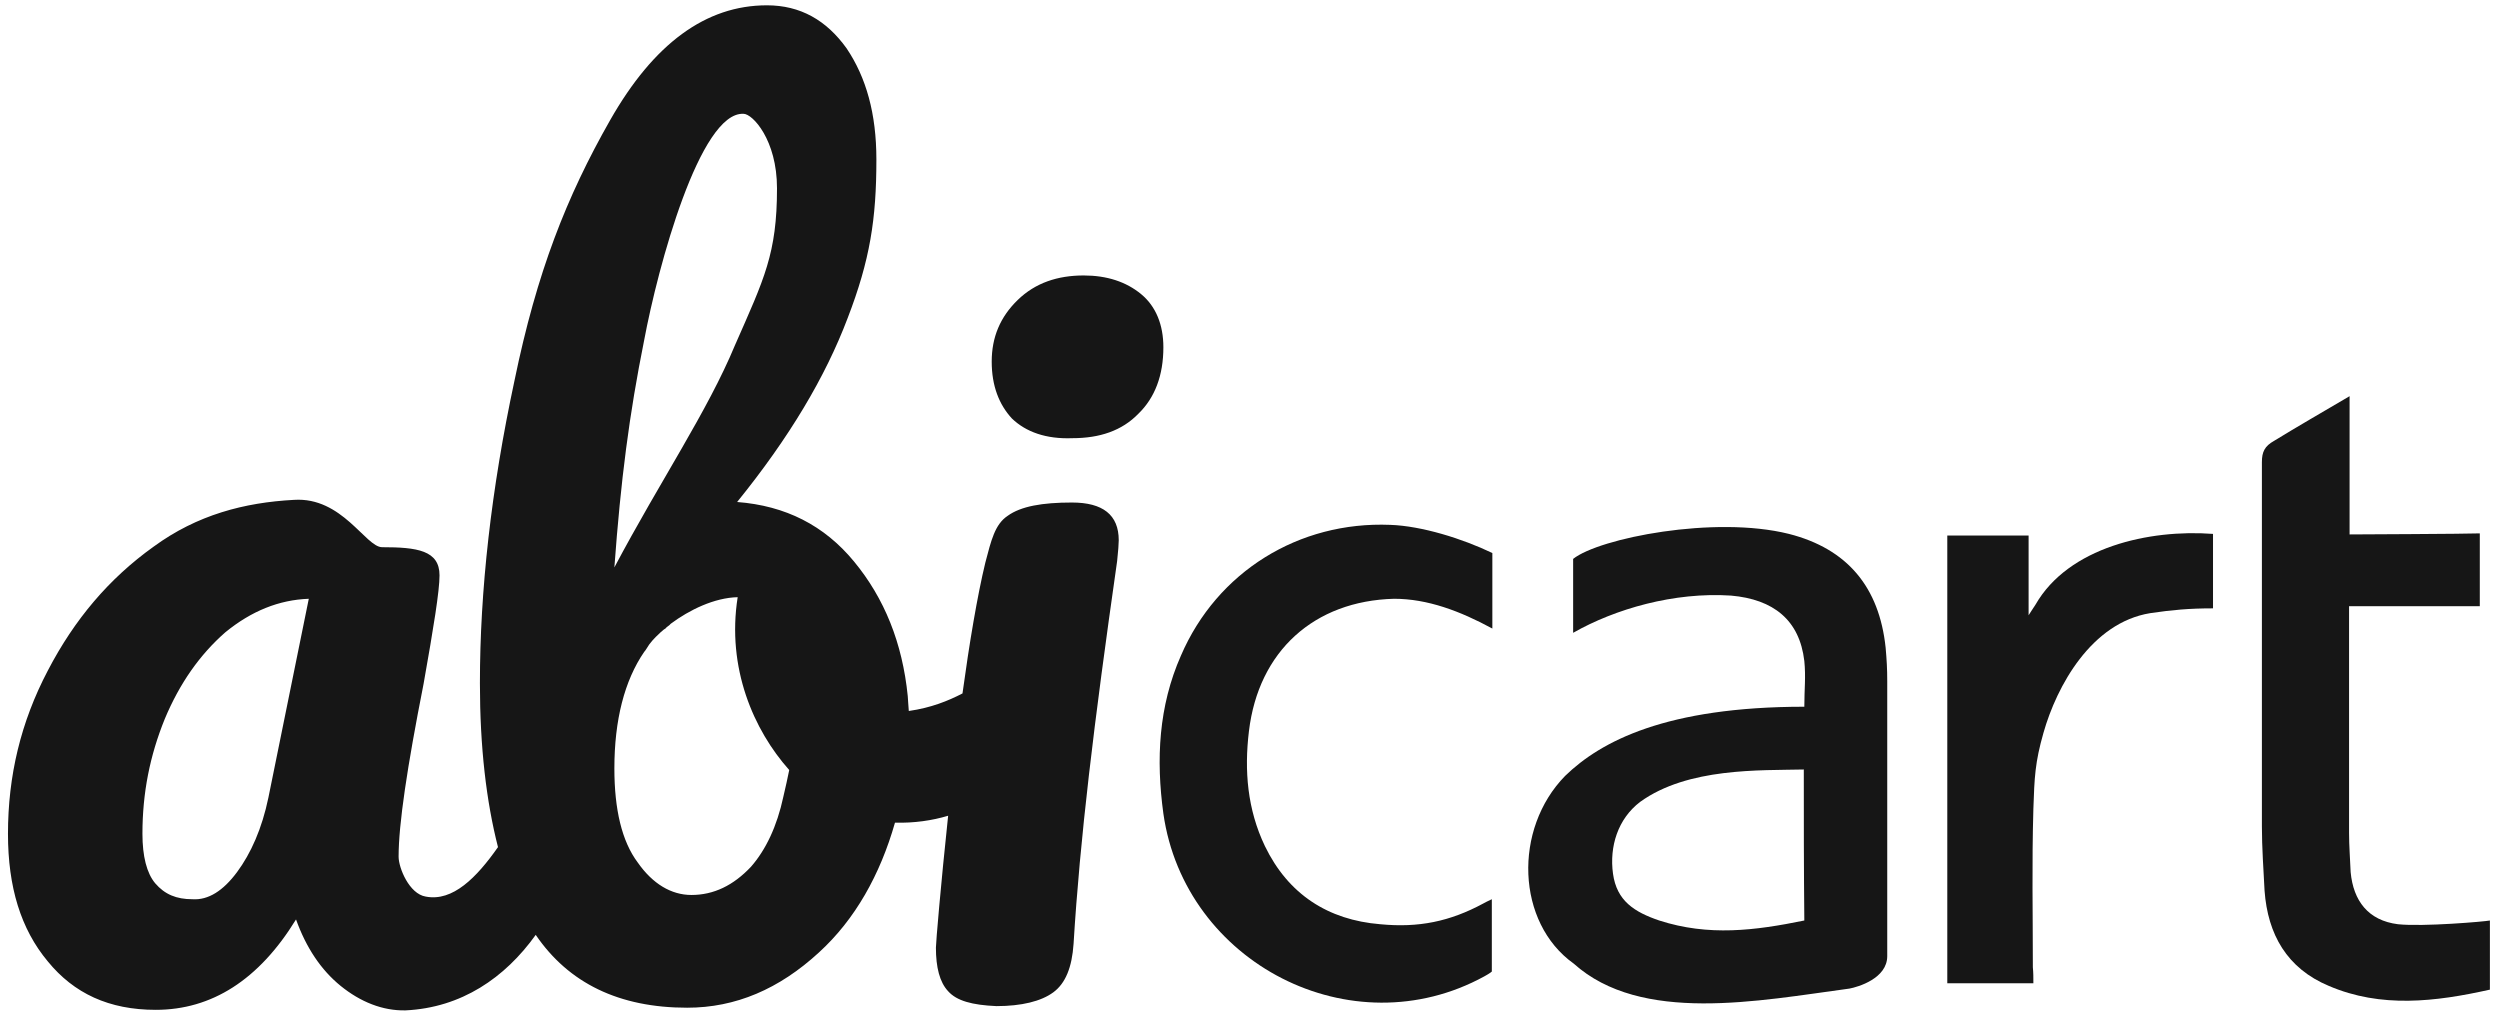 <svg width="200" height="81" viewBox="0 0 200 81" fill="none" xmlns="http://www.w3.org/2000/svg">
<g clip-path="url(#clip0_4646_23747)">
<path fill-rule="evenodd" clip-rule="evenodd" d="M162.67 78.66C160.332 78.66 158.079 78.66 155.783 78.66C155.783 66.408 155.783 55.177 155.783 42.84C157.909 42.84 160.034 42.84 162.288 42.84C162.288 44.967 162.288 49.221 162.288 49.221C162.33 49.136 162.628 48.71 162.841 48.37C165.477 43.776 171.939 42.329 177.041 42.712C177.041 42.712 177.041 47.051 177.041 48.668C175.128 48.668 173.767 48.795 172.024 49.051C167.305 49.816 164.541 54.879 163.478 58.623C162.798 61.005 162.755 62.196 162.67 64.706C162.543 69.258 162.628 72.874 162.628 77.384C162.67 77.809 162.67 78.192 162.67 78.66Z" fill="#161616"/>
<path d="M144.304 61.559C140.817 61.644 135.035 61.388 131.208 64.153C129.423 65.515 128.742 67.727 129.04 69.897C129.338 72.066 130.741 72.96 132.739 73.64C136.693 74.917 140.392 74.449 144.346 73.64C144.304 69.429 144.304 65.685 144.304 61.559ZM144.346 56.538C144.346 55.135 144.474 54.156 144.346 52.88C143.963 49.604 141.88 47.945 138.479 47.647C133.929 47.349 129.21 48.711 125.851 50.625C125.851 48.753 125.851 44.712 125.851 44.712C127.935 43.053 137.161 41.223 143.113 42.712C147.79 43.904 150.341 46.967 150.851 51.816C150.936 52.795 150.979 53.475 150.979 54.496C150.979 62.026 150.979 69.003 150.979 76.491C150.979 78.278 148.64 78.958 147.96 79.086C140.69 80.064 131.293 81.936 125.894 77.086C121.302 73.811 121.047 66.323 125.213 62.069C128.062 59.304 133.292 56.538 144.346 56.538Z" fill="#161616"/>
<path fill-rule="evenodd" clip-rule="evenodd" d="M198.384 42.67C198.384 44.669 198.384 46.498 198.384 48.498C194.898 48.498 191.454 48.498 187.925 48.498C187.925 49.008 187.925 49.476 187.925 49.859C187.925 55.475 187.925 61.048 187.925 66.621C187.925 67.684 188.01 68.705 188.052 69.769C188.265 72.066 189.456 73.64 191.836 73.938C193.835 74.151 198.809 73.725 199.192 73.64C199.192 73.64 199.192 74.236 199.192 74.449C199.192 75.938 199.192 77.512 199.192 79.171C194.813 80.149 190.476 80.66 186.309 78.873C182.95 77.469 181.42 74.746 181.165 71.258C181.08 69.556 180.952 67.812 180.952 66.11C180.952 56.326 180.952 46.754 180.952 36.969C180.952 36.161 181.165 35.693 181.93 35.267C183.801 34.119 185.799 32.97 187.967 31.694C187.967 35.523 187.967 39.011 187.967 42.755C188.01 42.755 197.576 42.712 198.384 42.67Z" fill="#161616"/>
<path fill-rule="evenodd" clip-rule="evenodd" d="M119.388 50.284C116.795 48.88 114.201 47.902 111.523 47.902C105.145 48.072 100.681 52.071 99.915 58.495C99.533 61.643 99.788 64.749 101.191 67.684C103.062 71.555 106.25 73.597 110.417 73.938C113.478 74.235 115.987 73.725 118.665 72.278C118.835 72.193 118.963 72.108 119.346 71.938C119.346 73.81 119.346 76.022 119.346 77.724C119.346 77.724 119.218 77.852 118.75 78.107C108.121 83.935 94.771 77.043 93.07 65.089C92.475 60.75 92.688 56.495 94.473 52.454C97.364 45.732 103.912 41.691 111.225 41.989C113.733 42.074 117.007 43.095 119.388 44.243C119.388 44.201 119.388 48.498 119.388 50.284Z" fill="#161616"/>
<path fill-rule="evenodd" clip-rule="evenodd" d="M80.953 33.48C79.933 32.374 79.337 30.885 79.337 28.928C79.337 26.971 80.018 25.355 81.421 23.994C82.824 22.632 84.609 22.037 86.693 22.037C88.564 22.037 90.094 22.547 91.285 23.526C92.475 24.504 93.07 25.993 93.07 27.78C93.07 30.035 92.39 31.821 91.072 33.097C89.754 34.459 87.968 35.054 85.8 35.054C83.674 35.14 82.058 34.544 80.953 33.48Z" fill="#161616"/>
<path d="M85.757 40.202C83.376 40.202 81.676 40.5 80.613 41.266C79.592 41.946 79.295 43.223 78.827 45.009C78.189 47.647 77.551 51.433 76.999 55.475C75.851 56.07 74.49 56.623 72.704 56.879C72.662 56.496 72.662 56.113 72.62 55.687C72.194 51.433 70.749 47.86 68.325 44.924C65.944 42.031 62.841 40.457 58.971 40.16C63.138 35.012 66.029 30.162 67.815 25.44C69.601 20.803 70.111 17.527 70.111 12.762C70.111 9.104 69.303 6.211 67.73 3.871C66.114 1.616 64.031 0.425 61.352 0.425C56.463 0.425 52.296 3.488 48.81 9.614C45.324 15.74 42.943 21.781 41.157 30.46C39.286 39.181 38.393 47.264 38.393 54.666C38.393 59.771 38.904 64.111 39.839 67.769C38.138 70.194 36.225 72.151 34.056 71.726C32.739 71.513 31.888 69.428 31.888 68.535C31.888 65.94 32.569 61.388 33.886 54.709C34.694 50.157 35.162 47.264 35.162 46.03C35.162 44.031 33.376 43.776 30.57 43.776C29.252 43.776 27.381 39.734 23.512 39.989C19.558 40.202 15.774 41.181 12.288 43.733C8.716 46.286 5.953 49.561 3.827 53.645C1.659 57.772 0.638 62.069 0.638 66.706C0.638 70.96 1.659 74.321 3.827 76.916C5.91 79.468 8.716 80.787 12.458 80.787C16.922 80.787 20.706 78.405 23.682 73.555C24.49 75.81 25.681 77.597 27.254 78.873C28.827 80.149 30.613 80.872 32.441 80.83C36.905 80.617 40.392 78.235 42.858 74.789C45.494 78.66 49.533 80.617 54.975 80.617C58.844 80.617 62.33 79.128 65.519 76.193C68.41 73.555 70.409 69.981 71.599 65.812C73.13 65.855 74.575 65.642 75.851 65.259C75.255 70.875 74.873 75.427 74.873 75.81C74.873 77.384 75.171 78.575 75.851 79.298C76.531 80.064 77.764 80.404 79.72 80.489C81.718 80.489 83.291 80.106 84.269 79.383C85.247 78.66 85.757 77.384 85.885 75.512C86.395 67.131 87.5 57.985 89.371 44.882C89.456 44.073 89.499 43.52 89.499 43.223C89.499 41.181 88.223 40.202 85.757 40.202ZM21.471 63.813C20.961 66.28 20.069 68.28 18.963 69.769C17.858 71.258 16.667 72.023 15.392 71.938C14.116 71.938 13.181 71.555 12.415 70.662C11.735 69.854 11.395 68.493 11.395 66.706C11.395 63.43 11.99 60.452 13.181 57.517C14.371 54.666 15.987 52.369 18.028 50.582C20.111 48.881 22.322 47.987 24.703 47.902L21.471 63.813ZM51.531 27.227C52.636 21.313 55.995 8.934 59.482 9.104C60.205 9.104 62.16 11.188 62.16 15.06C62.16 20.292 61.14 22.292 58.801 27.61C56.591 32.927 52.849 38.415 49.15 45.392C49.66 38.415 50.341 33.14 51.531 27.227ZM60.077 69.343C58.674 70.832 57.101 71.598 55.315 71.598C53.699 71.598 52.211 70.705 51.021 69.003C49.745 67.301 49.15 64.749 49.15 61.473C49.15 57.602 49.958 54.454 51.531 52.156C51.616 52.071 51.659 51.986 51.744 51.859C51.956 51.476 52.339 51.05 52.764 50.667L52.849 50.582C52.977 50.497 53.062 50.37 53.232 50.285C53.359 50.114 53.529 50.072 53.657 49.902C55.145 48.796 57.143 47.817 59.014 47.775C58.121 53.433 60.289 58.41 63.138 61.601C63.011 62.281 62.841 62.962 62.67 63.728C62.16 66.11 61.267 67.982 60.077 69.343Z" fill="#161616"/>
</g>
<defs>
<clipPath id="clip0_4646_23747">
<rect width="200" height="81" fill="white"/>
</clipPath>
</defs>
</svg>
